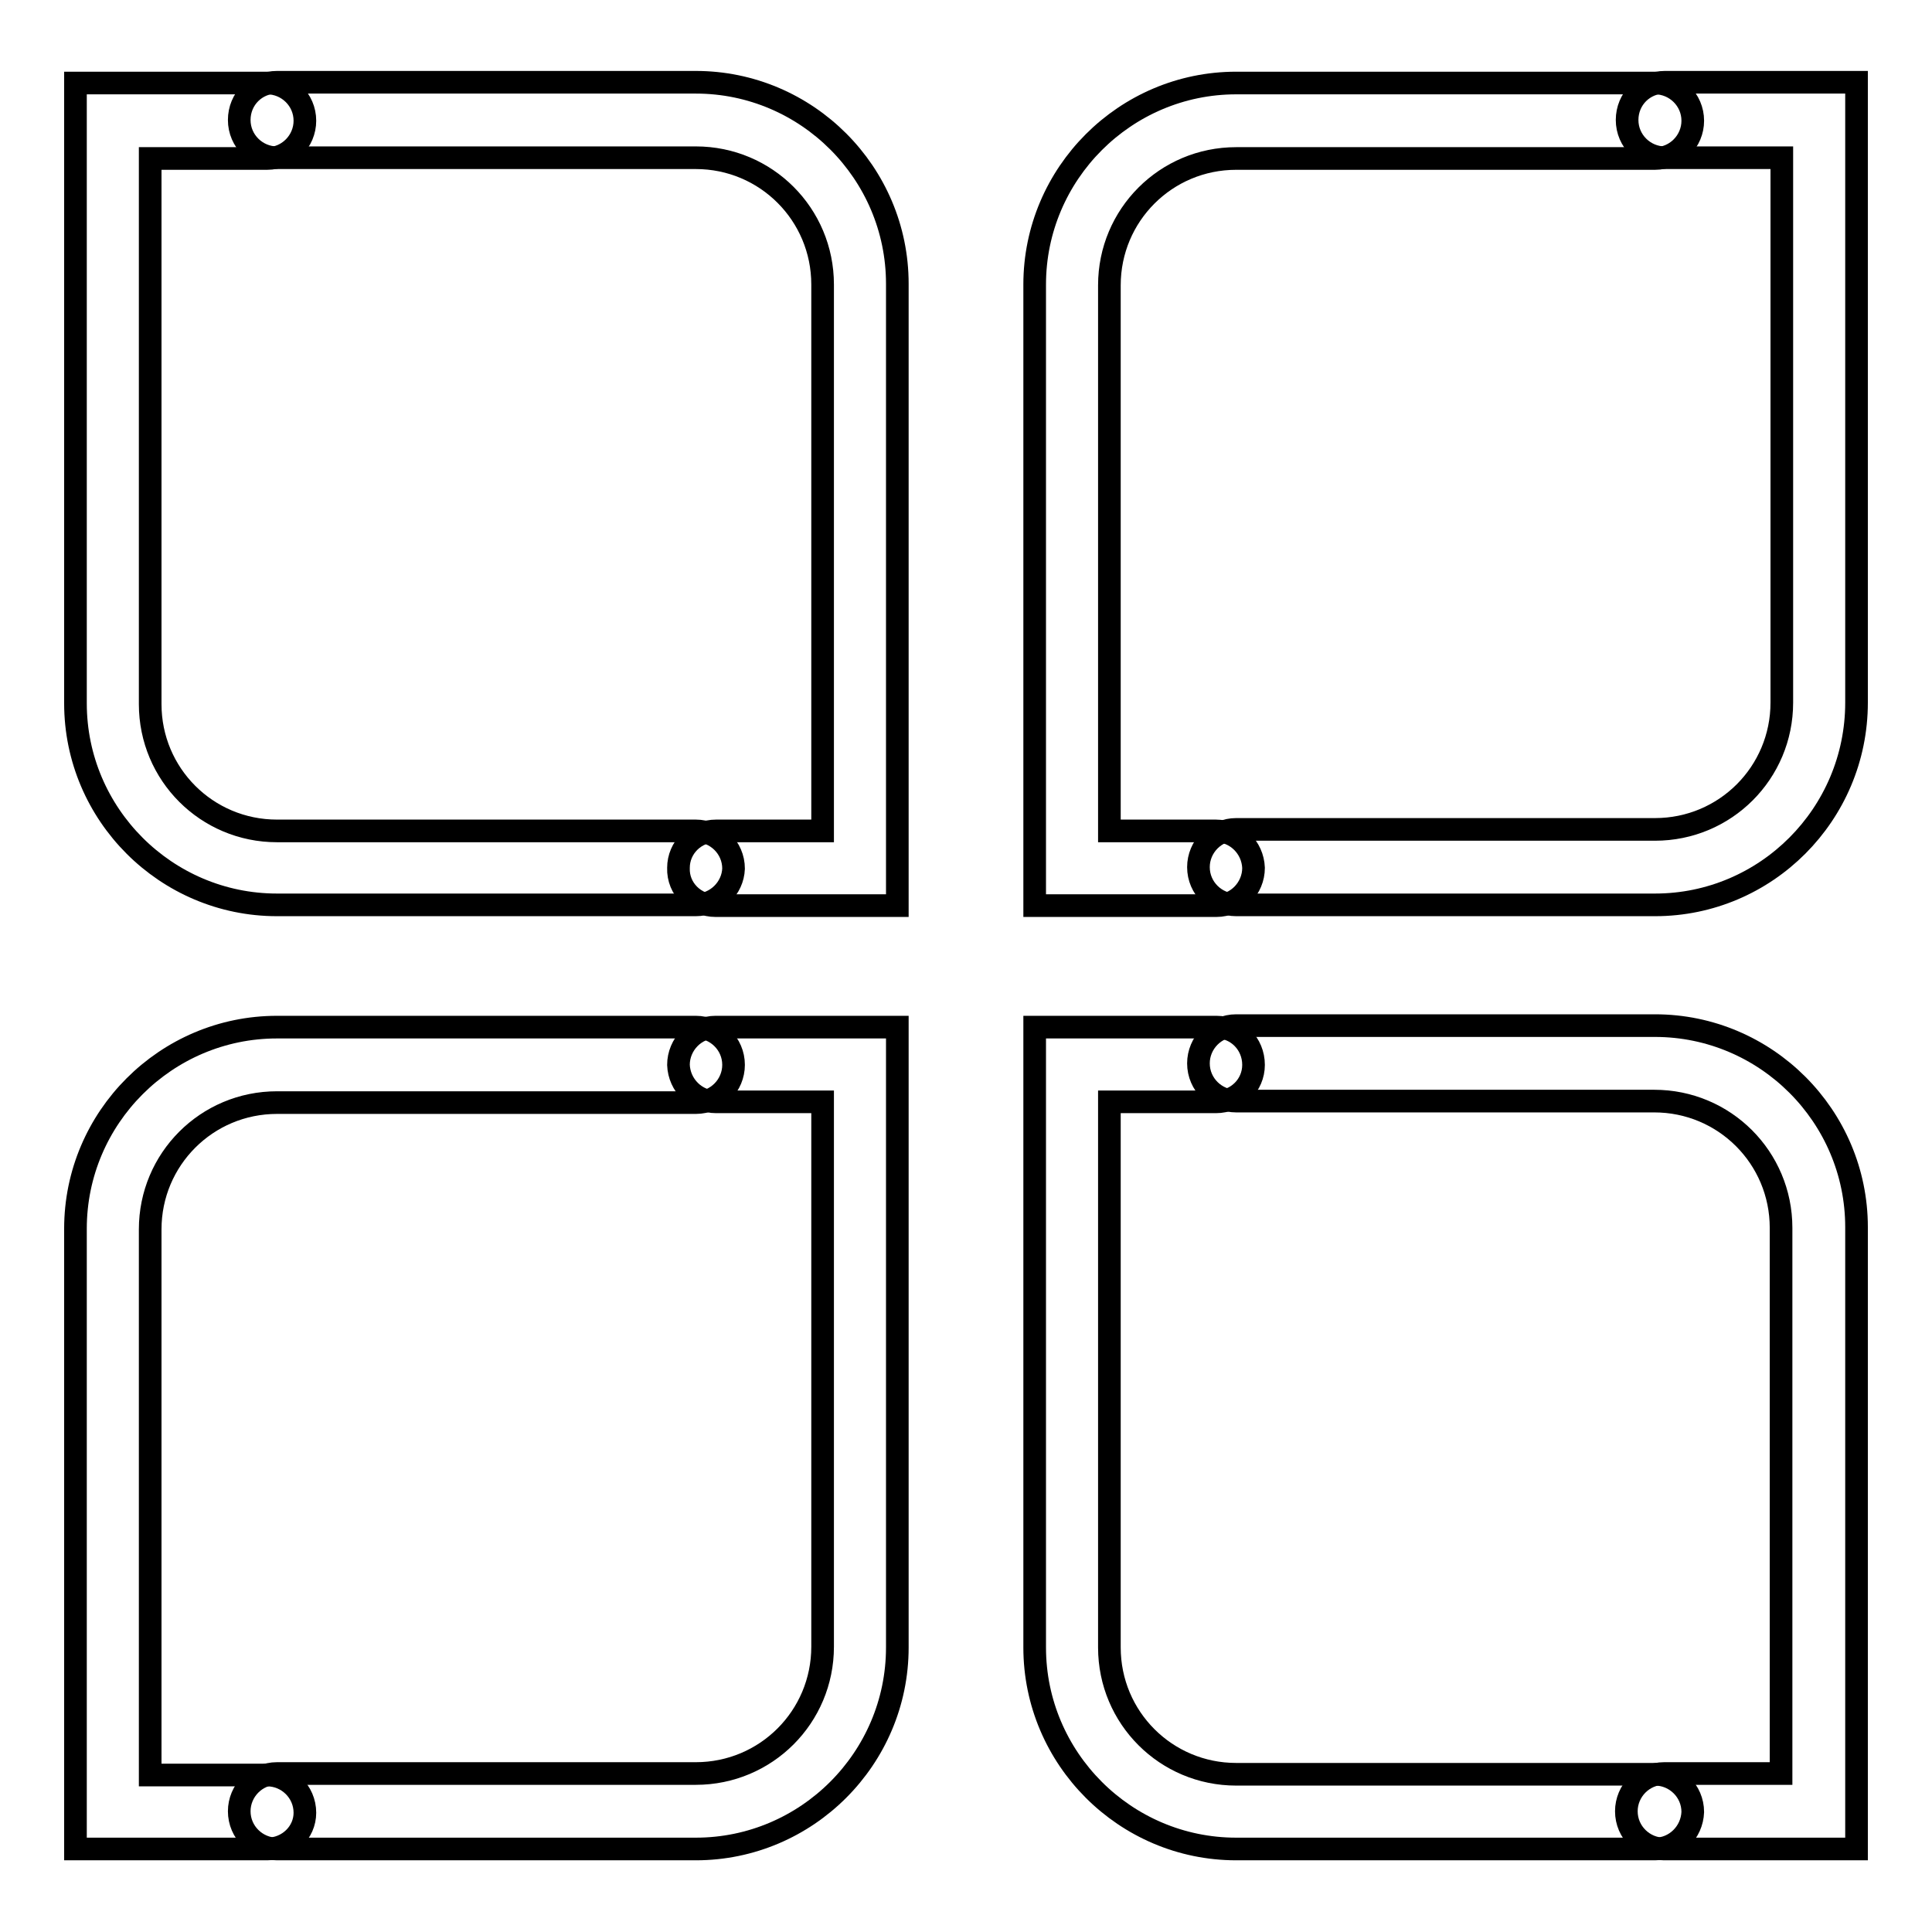 <?xml version="1.0" encoding="utf-8"?>
<!-- Svg Vector Icons : http://www.onlinewebfonts.com/icon -->
<!DOCTYPE svg PUBLIC "-//W3C//DTD SVG 1.1//EN" "http://www.w3.org/Graphics/SVG/1.1/DTD/svg11.dtd">
<svg version="1.1" xmlns="http://www.w3.org/2000/svg" xmlns:xlink="http://www.w3.org/1999/xlink" x="0px" y="0px" viewBox="0 0 256 256" enable-background="new 0 0 256 256" xml:space="preserve">
<g><g><path stroke-width="3" fill-opacity="0" stroke="#000000"  d="M92.2,119.9H36.7c-14.7,0-26.7-12-26.7-26.7V11h25.4c2.7,0,5,2.2,5,5c0,2.7-2.2,5-5,5H19.9v72.3c0,9.3,7.5,16.8,16.8,16.8h55.5c2.7,0,5,2.2,5,5C97.1,117.7,94.9,119.9,92.2,119.9z"/><path stroke-width="3" fill-opacity="0" stroke="#000000"  d="M118.9,120l-24.1,0c-2.7,0-5-2.2-4.9-5c0-2.7,2.2-4.9,5-4.9l0,0l14.1,0V37.7c0-9.3-7.5-16.8-16.8-16.8H36.7c-2.7,0-5-2.2-5-5s2.2-5,5-5h55.5c14.7,0,26.7,12,26.7,26.7V120L118.9,120z"/><path stroke-width="3" fill-opacity="0" stroke="#000000"  d="M219.3,119.9h-55.5c-2.7,0-5-2.2-5-5c0-2.7,2.2-5,5-5h55.5c9.3,0,16.8-7.5,16.8-16.8V20.9h-15.5c-2.7,0-5-2.2-5-5s2.2-5,5-5H246v82.2C246,107.9,234,119.9,219.3,119.9z"/><path stroke-width="3" fill-opacity="0" stroke="#000000"  d="M137.1,120V37.7c0-14.7,12-26.7,26.7-26.7h55.5c2.7,0,5,2.2,5,5c0,2.7-2.2,5-5,5h-55.5c-9.3,0-16.8,7.5-16.8,16.8v72.3l14.1,0l0,0c2.7,0,4.9,2.2,5,4.9c0,2.7-2.2,5-4.9,5H137.1z"/><path stroke-width="3" fill-opacity="0" stroke="#000000"  d="M35.4,245H10v-82.2c0-14.7,12-26.7,26.7-26.7h55.5c2.7,0,5,2.2,5,5c0,2.7-2.2,5-5,5H36.7c-9.3,0-16.8,7.5-16.8,16.8v72.3h15.5c2.7,0,5,2.2,5,5C40.4,242.8,38.2,245,35.4,245z"/><path stroke-width="3" fill-opacity="0" stroke="#000000"  d="M92.2,245H36.7c-2.7,0-5-2.2-5-5c0-2.7,2.2-5,5-5h55.5c9.3,0,16.8-7.5,16.8-16.8V146l-14.1,0l0,0c-2.7,0-4.9-2.2-5-4.9c0-2.7,2.2-5,4.9-5l24.1,0v82.2C118.9,233,106.9,245,92.2,245z"/><path stroke-width="3" fill-opacity="0" stroke="#000000"  d="M246,245h-25.5c-2.7,0-5-2.2-5-5c0-2.7,2.2-5,5-5h15.5v-72.3c0-9.3-7.5-16.8-16.8-16.8h-55.4c-2.7,0-5-2.2-5-5c0-2.7,2.2-5,5-5h55.5c14.7,0,26.7,12,26.7,26.7V245L246,245z"/><path stroke-width="3" fill-opacity="0" stroke="#000000"  d="M219.3,245h-55.5c-14.7,0-26.7-12-26.7-26.7v-82.2l24.1,0c2.7,0,4.9,2.2,4.9,5c0,2.7-2.2,4.9-5,4.9l0,0l-14.1,0v72.3c0,9.3,7.5,16.8,16.8,16.8h55.5c2.7,0,5,2.2,5,5C224.2,242.8,222,245,219.3,245z"/></g></g>
</svg>